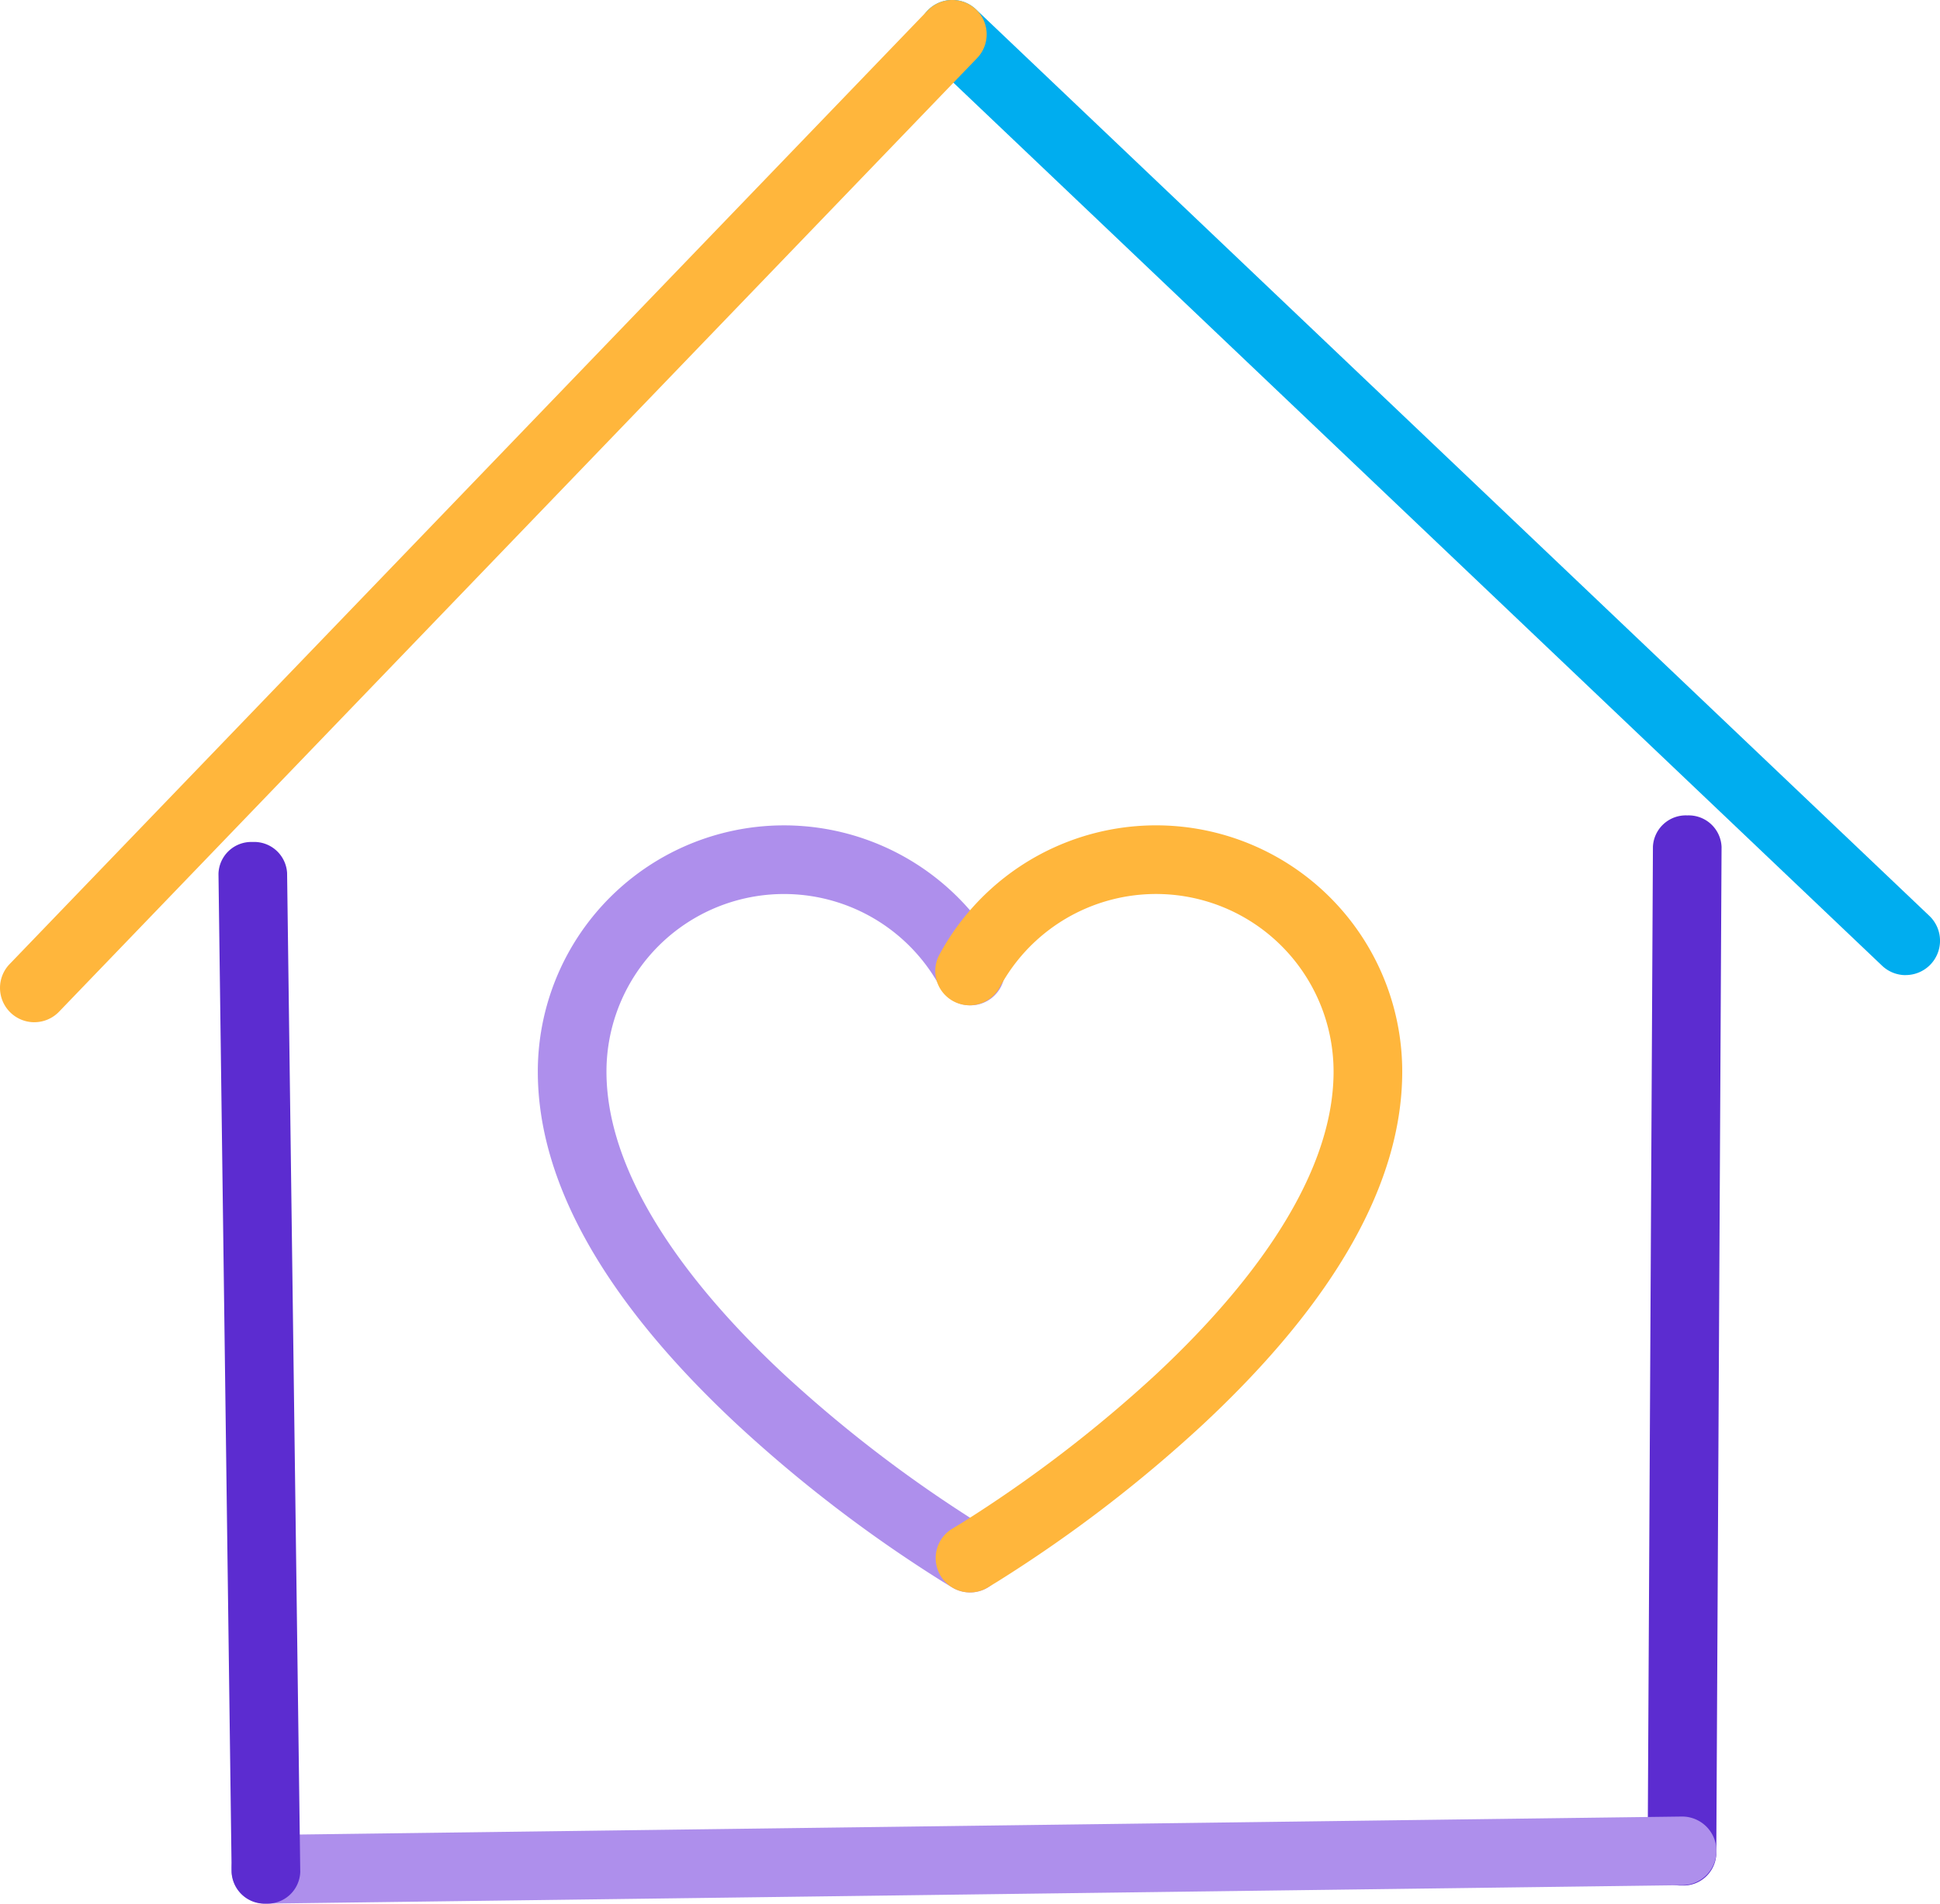<svg xmlns="http://www.w3.org/2000/svg" xmlns:xlink="http://www.w3.org/1999/xlink" width="93.441" height="91.666" viewBox="0 0 93.441 91.666"><defs><clipPath id="clip-path"><rect id="Rectangle_566" data-name="Rectangle 566" width="93.441" height="91.666" fill="none"></rect></clipPath><clipPath id="clip-path-3"><rect id="Rectangle_559" data-name="Rectangle 559" width="22.47" height="36.936" fill="none"></rect></clipPath><clipPath id="clip-path-5"><rect id="Rectangle_561" data-name="Rectangle 561" width="47.523" height="49.224" fill="none"></rect></clipPath><clipPath id="clip-path-6"><rect id="Rectangle_562" data-name="Rectangle 562" width="3.559" height="51.531" fill="none"></rect></clipPath><clipPath id="clip-path-7"><rect id="Rectangle_563" data-name="Rectangle 563" width="71.51" height="4.193" fill="none"></rect></clipPath><clipPath id="clip-path-8"><rect id="Rectangle_564" data-name="Rectangle 564" width="3.94" height="51.122" fill="none"></rect></clipPath></defs><g id="Group_612" data-name="Group 612" clip-path="url(#clip-path)"><g id="Group_611" data-name="Group 611"><g id="Group_610" data-name="Group 610" clip-path="url(#clip-path)"><g id="Group_594" data-name="Group 594" transform="translate(25.903 39.743)" style="mix-blend-mode: multiply;isolation: isolate"><g id="Group_593" data-name="Group 593"><g id="Group_592" data-name="Group 592" clip-path="url(#clip-path-3)"><path id="Path_406" data-name="Path 406" d="M146.19,229.3a1.646,1.646,0,0,1-.857-.24l-.473-.288a66.448,66.448,0,0,1-9.9-7.573c-6.36-5.932-9.585-11.644-9.585-16.978a11.857,11.857,0,0,1,22.268-5.675,1.653,1.653,0,1,1-2.9,1.585,8.551,8.551,0,0,0-16.061,4.09c0,5.456,4.641,10.93,8.534,14.561a64.021,64.021,0,0,0,9.362,7.165l.474.288a1.653,1.653,0,0,1-.86,3.066" transform="translate(-125.374 -192.362)" fill="#ae8fec"></path></g></g></g><g id="Group_597" data-name="Group 597" transform="translate(45.067 39.743)" style="mix-blend-mode: multiply;isolation: isolate"><g id="Group_596" data-name="Group 596"><g id="Group_595" data-name="Group 595" clip-path="url(#clip-path-3)"><path id="Path_407" data-name="Path 407" d="M219.785,229.3a1.653,1.653,0,0,1-.86-3.066l.473-.287a64.025,64.025,0,0,0,9.363-7.166c3.893-3.631,8.534-9.1,8.534-14.561a8.551,8.551,0,0,0-16.061-4.09,1.653,1.653,0,1,1-2.9-1.585,11.857,11.857,0,0,1,22.268,5.675c0,5.334-3.225,11.046-9.585,16.978a66.439,66.439,0,0,1-9.9,7.574l-.472.287a1.645,1.645,0,0,1-.857.24" transform="translate(-218.13 -192.362)" fill="#ffb63c"></path></g></g></g><path id="Path_408" data-name="Path 408" d="M261.587,46.957a1.648,1.648,0,0,1-1.139-.455L214.53,2.852a1.653,1.653,0,1,1,2.278-2.4l45.918,43.651a1.653,1.653,0,0,1-1.139,2.851" transform="translate(-169.798 -0.001)" fill="#00adef"></path><g id="Group_600" data-name="Group 600" style="mix-blend-mode: multiply;isolation: isolate"><g id="Group_599" data-name="Group 599"><g id="Group_598" data-name="Group 598" clip-path="url(#clip-path-5)"><path id="Path_409" data-name="Path 409" d="M1.653,49.224a1.653,1.653,0,0,1-1.19-2.8L44.68.506A1.653,1.653,0,1,1,47.061,2.8L2.844,48.717a1.648,1.648,0,0,1-1.191.506" transform="translate(0 0)" fill="#ffb63c"></path></g></g></g><g id="Group_603" data-name="Group 603" transform="translate(79.36 39.263)" style="mix-blend-mode: multiply;isolation: isolate"><g id="Group_602" data-name="Group 602"><g id="Group_601" data-name="Group 601" clip-path="url(#clip-path-6)"><path id="Path_410" data-name="Path 410" d="M385.761,241.569h-.008a1.584,1.584,0,0,1-1.645-1.515l.254-48.514a1.586,1.586,0,0,1,1.653-1.5h.008a1.584,1.584,0,0,1,1.645,1.515l-.254,48.514a1.586,1.586,0,0,1-1.653,1.5" transform="translate(-384.108 -190.038)" fill="#5c2cd0"></path></g></g></g><g id="Group_606" data-name="Group 606" transform="translate(11.156 87.473)" style="mix-blend-mode: multiply;isolation: isolate"><g id="Group_605" data-name="Group 605"><g id="Group_604" data-name="Group 604" clip-path="url(#clip-path-7)"><path id="Path_411" data-name="Path 411" d="M55.649,427.571a1.653,1.653,0,0,1-.021-3.306l68.2-.887h.022a1.653,1.653,0,0,1,.021,3.306l-68.2.887h-.022" transform="translate(-53.996 -423.378)" fill="#ae8fec"></path></g></g></g><g id="Group_609" data-name="Group 609" transform="translate(10.522 40.544)" style="mix-blend-mode: multiply;isolation: isolate"><g id="Group_608" data-name="Group 608"><g id="Group_607" data-name="Group 607" clip-path="url(#clip-path-8)"><path id="Path_412" data-name="Path 412" d="M53.215,247.359a1.588,1.588,0,0,1-1.652-1.49l-.634-48.106a1.581,1.581,0,0,1,1.633-1.526h.02a1.588,1.588,0,0,1,1.652,1.49l.634,48.106a1.581,1.581,0,0,1-1.633,1.526h-.02" transform="translate(-50.928 -196.237)" fill="#5c2cd0"></path></g></g></g></g></g></g></svg>